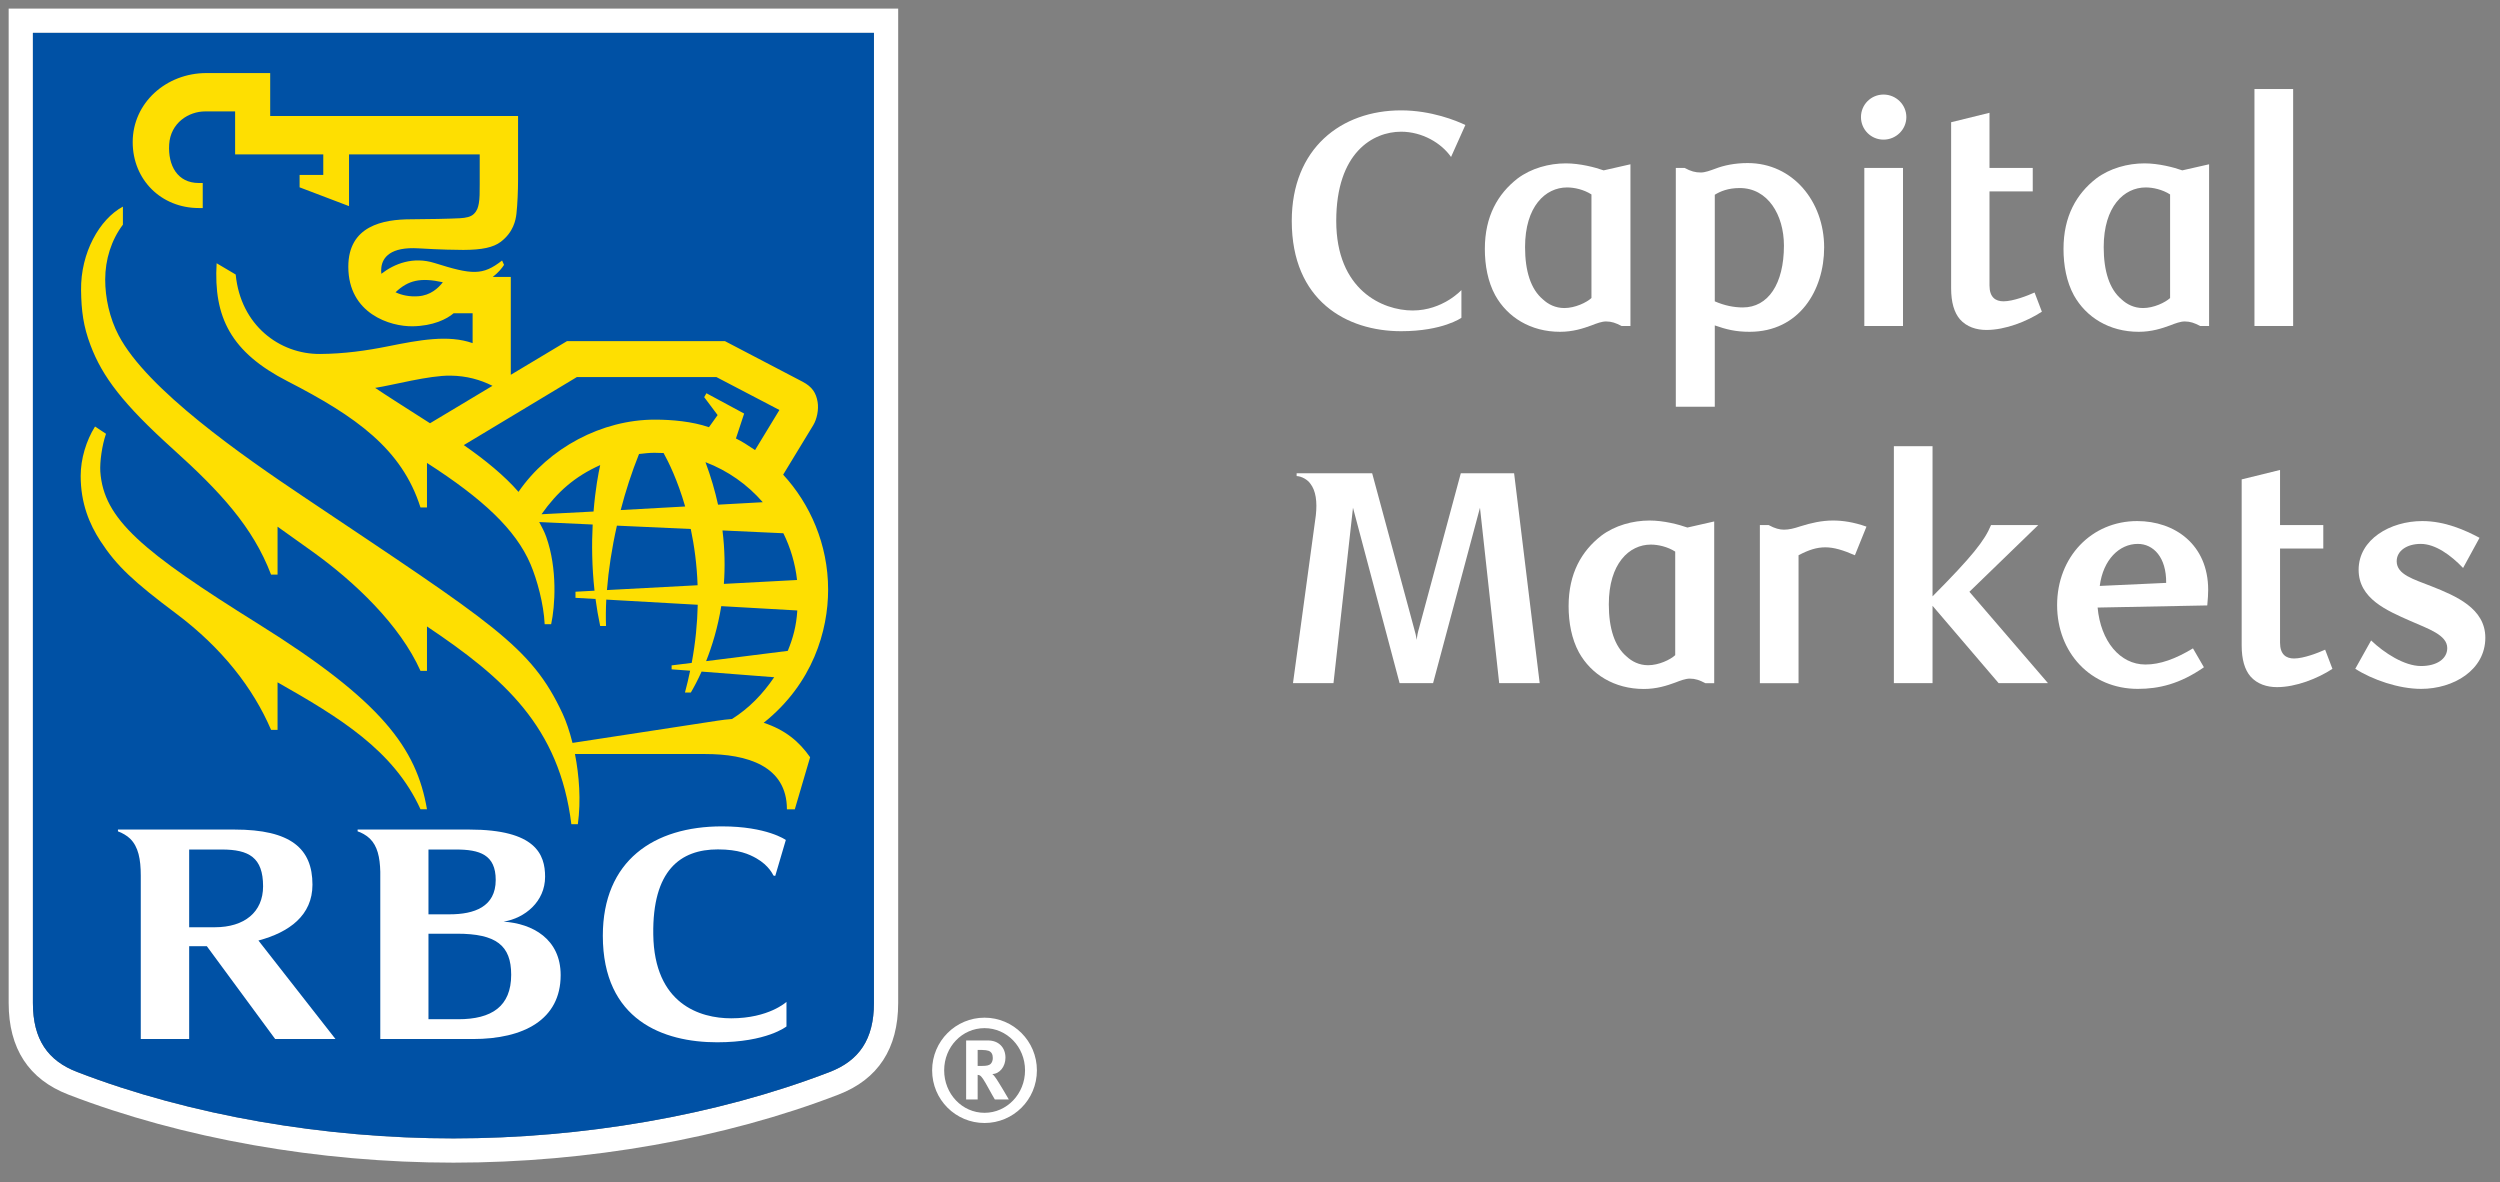 <svg width="129" height="61" viewBox="0 0 129 61" fill="none" xmlns="http://www.w3.org/2000/svg">
<rect x="0" y="0" width="129" height="61" fill="#808080" stroke="none"/>
<g clip-path="url(#clip0_14696_8718)">
<path d="M50.802 57.947C49.318 57.947 48.098 56.75 48.098 55.23C48.098 53.717 49.318 52.512 50.802 52.512C52.284 52.512 53.504 53.717 53.504 55.23C53.504 56.75 52.284 57.947 50.802 57.947ZM50.802 53.052C49.644 53.052 48.719 54.017 48.719 55.23C48.719 56.444 49.644 57.421 50.802 57.421C51.956 57.421 52.892 56.444 52.892 55.23C52.892 54.017 51.956 53.052 50.802 53.052ZM50.984 53.688C51.526 53.688 51.882 54.046 51.882 54.578C51.882 55.04 51.576 55.413 51.204 55.42C51.259 55.47 51.291 55.499 51.327 55.551C51.502 55.77 52.056 56.734 52.056 56.734H51.334C51.217 56.53 51.167 56.45 51.049 56.23C50.749 55.684 50.654 55.537 50.544 55.485C50.514 55.477 50.489 55.463 50.447 55.463V56.734H49.852V53.688H50.984ZM50.447 55.002H50.654C50.917 55.002 51.032 54.973 51.114 54.901C51.187 54.829 51.229 54.718 51.229 54.594C51.229 54.405 51.161 54.279 51.012 54.222C50.947 54.199 50.816 54.177 50.669 54.177H50.447V55.002Z" fill="white"/>
<path d="M45.095 1.697V51.755C45.095 53.641 44.322 54.734 42.813 55.315C36.949 57.576 30.003 58.742 23.397 58.742C16.791 58.742 9.846 57.576 3.98 55.315C2.472 54.734 1.698 53.641 1.698 51.755V1.697H45.095ZM46.346 0.445H45.095H1.698H0.447V1.697V51.755C0.447 54.105 1.485 55.695 3.531 56.482C9.403 58.746 16.458 59.993 23.397 59.993C30.337 59.993 37.392 58.746 43.263 56.482C45.309 55.695 46.346 54.105 46.346 51.755V1.697V0.445Z" fill="white"/>
<path d="M45.095 51.754C45.095 53.64 44.322 54.733 42.812 55.314C36.948 57.575 30.003 58.741 23.397 58.741C16.791 58.741 9.846 57.575 3.98 55.314C2.472 54.733 1.698 53.64 1.698 51.754V1.695H45.095V51.754Z" fill="#0051A5"/>
<path d="M13.337 32.2C7.33 28.45 5.344 26.788 5.176 24.329C5.148 23.828 5.261 22.986 5.47 22.384L4.904 22.008C4.45 22.729 4.163 23.679 4.163 24.552C4.162 25.974 4.618 27.05 5.176 27.909C6.021 29.21 6.909 30.026 9.095 31.665C11.453 33.435 13.061 35.5 13.987 37.66H14.322V35.208C17.508 37.016 20.317 38.718 21.697 41.757H22.032C21.491 38.606 19.71 36.178 13.337 32.2Z" fill="#FEDF01"/>
<path d="M41.012 41.762H40.605C40.605 39.519 38.55 38.908 36.396 38.908H29.668C29.884 40.013 29.985 41.307 29.817 42.529H29.482C28.859 37.491 26.012 34.995 22.032 32.324V34.616H21.697C20.64 32.251 18.314 30.03 16.113 28.455H16.114C15.527 28.037 14.922 27.603 14.322 27.176V29.649H13.986C13.053 27.196 11.359 25.366 8.943 23.187C6.335 20.838 5.281 19.432 4.671 17.816C4.301 16.837 4.197 16.046 4.183 14.97C4.158 13.048 5.131 11.312 6.342 10.661V11.593C5.741 12.389 5.43 13.396 5.428 14.418C5.427 15.361 5.651 16.411 6.123 17.307C7.591 20.104 12.54 23.538 15.683 25.645C25.455 32.199 27.406 33.343 29.029 36.822C29.21 37.209 29.39 37.731 29.541 38.334C30.953 38.117 36.073 37.337 37.018 37.188C37.198 37.159 37.577 37.111 37.772 37.1C38.654 36.542 39.343 35.831 39.948 34.945L36.202 34.654C36.009 35.084 35.817 35.445 35.648 35.734H35.344C35.446 35.353 35.535 34.978 35.611 34.608L34.655 34.538V34.334L35.692 34.206C35.889 33.146 35.983 32.144 36.003 31.206L31.285 30.939C31.259 31.423 31.255 31.879 31.271 32.302H30.969C30.869 31.831 30.79 31.363 30.729 30.907L29.695 30.848V30.533L30.677 30.48C30.54 29.231 30.531 28.066 30.582 27.065L27.823 26.938C27.953 27.181 28.088 27.427 28.183 27.694C28.778 29.359 28.637 31.31 28.44 32.207H28.105C28.057 31.168 27.708 29.896 27.377 29.119C26.613 27.321 24.901 25.732 22.032 23.887V26.186H21.697C20.742 23.165 18.366 21.486 14.834 19.671C11.919 18.175 11.013 16.373 11.178 13.583L12.162 14.166C12.414 16.776 14.42 18.281 16.518 18.265C17.753 18.257 18.91 18.093 20.029 17.868C21.644 17.543 23.139 17.264 24.387 17.706V16.165H23.406C23.056 16.467 22.345 16.82 21.299 16.836C20.149 16.857 17.973 16.195 17.973 13.763C17.973 11.652 19.761 11.315 21.216 11.315C21.994 11.315 23.288 11.286 23.726 11.261C24.052 11.242 24.296 11.192 24.454 11.036C24.619 10.873 24.669 10.706 24.708 10.491C24.753 10.229 24.753 9.96 24.753 9.508C24.753 9.342 24.753 7.966 24.753 7.966H18.01V10.636L15.459 9.666V9.027H16.681V7.966H12.132V5.749H10.58C9.75 5.749 8.796 6.329 8.729 7.455C8.664 8.534 9.15 9.443 10.261 9.443H10.461V10.735H10.261C8.315 10.735 6.847 9.273 6.847 7.332C6.847 5.31 8.57 3.77 10.652 3.77H13.942V5.987H26.732C26.732 5.987 26.732 8.638 26.732 9.264C26.732 9.816 26.702 10.558 26.648 11.027C26.61 11.367 26.489 11.982 25.843 12.475C25.453 12.772 24.866 12.892 23.911 12.896C23.6 12.897 22.693 12.882 21.606 12.815C20.149 12.724 19.736 13.285 19.677 13.807C19.663 13.918 19.665 14.025 19.677 14.128C20.359 13.599 21.325 13.227 22.422 13.571C24.352 14.178 24.902 14.232 25.907 13.442L26.009 13.668C25.901 13.836 25.707 14.076 25.425 14.29H26.357V19.34L29.259 17.601H37.404C37.404 17.601 40.848 19.4 41.414 19.697C41.914 19.96 42.111 20.277 42.189 20.744C42.254 21.134 42.154 21.628 41.961 21.944C41.842 22.141 40.906 23.674 40.411 24.493C41.796 25.992 42.731 28.088 42.731 30.423C42.731 32.538 41.948 35.268 39.406 37.296C40.524 37.662 41.24 38.27 41.802 39.073L41.012 41.762ZM22.85 14.564C21.706 14.313 21.068 14.454 20.41 15.081C20.732 15.235 21.135 15.319 21.581 15.286C22.223 15.242 22.623 14.857 22.85 14.564ZM22.189 21.84L25.412 19.908C24.78 19.593 24.08 19.393 23.249 19.383C22.139 19.365 20.264 19.877 19.357 20.015C19.762 20.292 21.202 21.213 22.189 21.84ZM36.582 22.044L37.029 21.418L36.337 20.494L36.452 20.291L38.398 21.34L37.974 22.626C38.287 22.776 38.576 22.967 38.961 23.223L40.218 21.156L36.963 19.455H29.769L23.932 22.967C25.029 23.729 26.037 24.552 26.754 25.381C28.318 23.105 31.067 21.653 33.788 21.653C34.678 21.653 35.715 21.747 36.582 22.044ZM35.996 30.199C35.959 29.125 35.824 28.153 35.644 27.296L31.833 27.123C31.57 28.283 31.399 29.415 31.318 30.447L35.996 30.199ZM37.28 27.371C37.402 28.355 37.414 29.277 37.352 30.129L41.128 29.928C41.032 29.071 40.788 28.259 40.422 27.516L37.28 27.371ZM35.354 26.135C34.961 24.772 34.49 23.824 34.242 23.377C34.084 23.368 33.925 23.364 33.764 23.364C33.499 23.364 33.232 23.398 32.974 23.426C32.592 24.379 32.281 25.343 32.028 26.319L35.354 26.135ZM36.402 23.847C36.684 24.602 36.896 25.335 37.051 26.041L39.359 25.914C38.566 25.001 37.553 24.285 36.402 23.847ZM40.649 33.585C40.919 32.929 41.093 32.298 41.141 31.5L37.217 31.277C37.039 32.376 36.747 33.332 36.435 34.115L40.649 33.585ZM30.97 23.998C29.655 24.588 28.75 25.387 27.942 26.535L30.627 26.395C30.724 25.203 30.88 24.411 30.97 23.998Z" fill="#FEDF01"/>
<path d="M25.986 47.557C27.08 47.379 28.127 46.528 28.127 45.24C28.127 44.08 27.634 42.805 24.217 42.805C21.662 42.805 18.453 42.805 18.453 42.805V42.898C18.628 42.951 18.903 43.093 19.083 43.271C19.475 43.654 19.604 44.226 19.623 44.984V53.614C19.623 53.614 22.781 53.614 24.4 53.614C27.028 53.614 28.93 52.612 28.93 50.316C28.93 48.449 27.477 47.654 25.986 47.557ZM23.528 43.835C24.75 43.835 25.579 44.099 25.579 45.405C25.579 46.796 24.468 47.179 23.201 47.179C22.587 47.179 22.109 47.179 22.109 47.179V43.835C22.109 43.835 22.793 43.835 23.528 43.835ZM23.651 52.592C23.134 52.592 22.109 52.592 22.109 52.592V48.179C22.109 48.179 22.948 48.179 23.58 48.179C25.601 48.179 26.377 48.781 26.377 50.296C26.377 51.935 25.365 52.592 23.651 52.592Z" fill="white"/>
<path d="M14.199 53.614H17.311L13.335 48.531C14.929 48.104 16.123 47.233 16.123 45.649C16.123 43.788 15.011 42.805 12.099 42.805C9.518 42.805 6.086 42.805 6.086 42.805V42.898C6.308 42.977 6.555 43.12 6.718 43.279C7.138 43.694 7.264 44.328 7.264 45.185C7.264 45.187 7.264 53.614 7.264 53.614H9.761V48.823C9.761 48.823 10.303 48.823 10.672 48.823L14.199 53.614ZM9.761 43.835C9.761 43.835 10.71 43.835 11.443 43.835C12.844 43.835 13.575 44.244 13.575 45.733C13.575 47.06 12.618 47.846 11.085 47.846C10.47 47.846 9.761 47.846 9.761 47.846V43.835Z" fill="white"/>
<path d="M39.026 44.287C39.694 44.666 39.897 45.161 39.901 45.165C39.934 45.202 40.005 45.19 40.005 45.19L40.549 43.342C40.549 43.342 39.573 42.641 37.251 42.641C33.737 42.641 31.106 44.411 31.106 48.284C31.106 52.649 34.24 53.782 37.002 53.782C39.573 53.782 40.582 52.965 40.582 52.965V51.697C40.582 51.697 39.674 52.545 37.728 52.545C36.118 52.545 33.759 51.811 33.709 48.222C33.661 44.91 35.106 43.829 37.041 43.829C38.12 43.829 38.66 44.081 39.026 44.287Z" fill="white"/>
<path d="M74.874 8.1C74.372 7.377 73.382 6.796 72.297 6.796C70.851 6.796 68.95 7.865 68.95 11.4C68.95 14.968 71.338 16.021 72.894 16.021C74.45 16.021 75.409 14.968 75.409 14.968V16.398C75.409 16.398 74.45 17.09 72.297 17.09C69.484 17.09 66.655 15.518 66.655 11.4C66.655 7.66 69.201 5.695 72.297 5.695C73.853 5.695 75.157 6.23 75.613 6.45L74.874 8.1Z" fill="white"/>
<path d="M84.131 16.822H83.675C83.376 16.665 83.156 16.587 82.873 16.587C82.653 16.587 82.402 16.681 82.119 16.791C81.695 16.948 81.16 17.121 80.5 17.121C78.976 17.121 77.781 16.367 77.153 15.235C76.775 14.543 76.618 13.695 76.618 12.846C76.618 11.149 77.294 10.002 78.3 9.215C79.007 8.681 79.934 8.43 80.799 8.43C81.522 8.43 82.308 8.634 82.748 8.791L84.131 8.477L84.131 16.822ZM80.862 9.672C79.746 9.672 78.693 10.646 78.693 12.752C78.693 13.993 78.992 14.921 79.604 15.439C79.887 15.707 80.264 15.895 80.72 15.895C81.27 15.895 81.868 15.612 82.119 15.377V10.033C81.726 9.781 81.239 9.672 80.862 9.672Z" fill="white"/>
<path d="M86.927 8.665C87.242 8.838 87.478 8.901 87.76 8.901C87.981 8.901 88.232 8.807 88.531 8.697C88.939 8.54 89.505 8.414 90.181 8.414C92.507 8.414 94.126 10.394 94.126 12.768C94.126 14.983 92.837 17.121 90.275 17.121C89.552 17.121 89.065 16.995 88.483 16.791V20.987H86.472V8.665H86.927ZM88.483 15.549C88.986 15.769 89.473 15.864 89.929 15.864C91.234 15.864 92.051 14.653 92.051 12.673C92.051 11.086 91.218 9.703 89.772 9.703C89.159 9.703 88.766 9.876 88.483 10.049L88.483 15.549Z" fill="white"/>
<path d="M97.189 7.205C96.545 7.205 96.026 6.686 96.026 6.042C96.026 5.398 96.545 4.879 97.189 4.879C97.834 4.879 98.368 5.398 98.368 6.042C98.368 6.686 97.834 7.205 97.189 7.205ZM96.199 16.823V8.667H98.195V16.823H96.199Z" fill="white"/>
<path d="M105.361 16.083C104.591 16.586 103.475 17.026 102.501 17.026C101.982 17.026 101.479 16.869 101.133 16.476C100.835 16.13 100.678 15.596 100.678 14.873V6.307L102.658 5.82V8.665H104.89V9.875H102.658V14.731C102.658 15.344 102.972 15.548 103.381 15.548C103.884 15.548 104.638 15.25 104.984 15.093L105.361 16.083Z" fill="white"/>
<path d="M113.989 16.822H113.533C113.235 16.665 113.015 16.587 112.732 16.587C112.512 16.587 112.26 16.681 111.977 16.791C111.553 16.948 111.019 17.121 110.359 17.121C108.834 17.121 107.64 16.367 107.011 15.235C106.634 14.543 106.477 13.695 106.477 12.846C106.477 11.149 107.152 10.002 108.158 9.215C108.866 8.681 109.793 8.43 110.657 8.43C111.38 8.43 112.166 8.634 112.606 8.791L113.989 8.477V16.822ZM110.72 9.672C109.604 9.672 108.551 10.646 108.551 12.752C108.551 13.993 108.85 14.921 109.463 15.439C109.746 15.707 110.123 15.895 110.579 15.895C111.129 15.895 111.726 15.612 111.977 15.377V10.033C111.584 9.781 111.097 9.672 110.72 9.672Z" fill="white"/>
<path d="M118.326 16.821H116.33V4.594H118.326V16.821Z" fill="white"/>
<path d="M79.448 35.251H77.358L76.367 26.198L73.947 35.251H72.219L69.814 26.198L68.808 35.251H66.718L67.897 26.591C67.975 25.884 67.897 25.318 67.613 24.956C67.472 24.752 67.174 24.579 66.906 24.564V24.422H70.804L72.957 32.39C73.02 32.594 73.083 32.862 73.098 33.019C73.114 32.862 73.161 32.61 73.225 32.406L75.377 24.422H78.128L79.448 35.251Z" fill="white"/>
<path d="M88.453 35.252H87.997C87.698 35.095 87.478 35.017 87.195 35.017C86.975 35.017 86.724 35.111 86.441 35.221C86.016 35.378 85.482 35.551 84.822 35.551C83.297 35.551 82.103 34.796 81.474 33.665C81.097 32.973 80.94 32.125 80.94 31.276C80.94 29.578 81.616 28.431 82.622 27.645C83.329 27.111 84.256 26.859 85.121 26.859C85.844 26.859 86.63 27.064 87.07 27.221L88.453 26.907L88.453 35.252ZM85.183 28.101C84.068 28.101 83.015 29.075 83.015 31.181C83.015 32.423 83.313 33.35 83.926 33.869C84.209 34.136 84.586 34.325 85.042 34.325C85.592 34.325 86.189 34.042 86.441 33.806V28.463C86.048 28.211 85.561 28.101 85.183 28.101Z" fill="white"/>
<path d="M95.713 28.651C95.1 28.384 94.628 28.242 94.188 28.242C93.748 28.242 93.34 28.368 92.805 28.651V35.252H90.809V27.095H91.265C91.579 27.268 91.831 27.331 92.051 27.331C92.318 27.331 92.569 27.268 92.899 27.158C93.449 26.985 94 26.859 94.581 26.859C95.084 26.859 95.634 26.938 96.31 27.174L95.713 28.651Z" fill="white"/>
<path d="M101.621 30.536L105.676 35.251H103.13L99.719 31.259V35.251H97.724V23.023H99.719V30.772C101.763 28.713 102.407 27.896 102.737 27.094H105.173L101.621 30.536Z" fill="white"/>
<path d="M110.312 35.546C107.876 35.546 106.147 33.676 106.147 31.224C106.147 28.741 107.923 26.887 110.28 26.887C112.213 26.887 113.942 28.097 113.942 30.439C113.942 30.596 113.927 30.957 113.895 31.24L108.237 31.35C108.394 33.079 109.385 34.289 110.705 34.289C111.459 34.289 112.245 34.006 113.157 33.456L113.722 34.431C112.481 35.295 111.396 35.546 110.312 35.546ZM111.774 30.077C111.789 28.757 111.114 28.065 110.312 28.065C109.353 28.065 108.52 28.883 108.347 30.234L111.774 30.077Z" fill="white"/>
<path d="M120.354 34.513C119.584 35.016 118.468 35.456 117.493 35.456C116.975 35.456 116.472 35.299 116.126 34.906C115.827 34.56 115.67 34.026 115.67 33.303V24.737L117.65 24.25V27.095H119.882V28.305H117.65V33.161C117.65 33.774 117.965 33.978 118.373 33.978C118.876 33.978 119.631 33.68 119.977 33.523L120.354 34.513Z" fill="white"/>
<path d="M127.095 29.307C126.466 28.647 125.665 28.065 124.91 28.065C124.188 28.065 123.669 28.427 123.669 28.961C123.669 29.653 124.549 29.888 125.46 30.25C126.734 30.753 128.243 31.397 128.243 32.906C128.243 34.572 126.608 35.546 124.927 35.546C123.779 35.546 122.412 35.075 121.532 34.509L122.349 33.047C123.025 33.692 124.062 34.367 124.926 34.367C125.728 34.367 126.278 34.006 126.278 33.44C126.278 32.764 125.303 32.45 124.376 32.041C123.166 31.507 121.705 30.894 121.705 29.401C121.705 27.829 123.339 26.887 124.989 26.887C126.167 26.887 127.205 27.358 127.944 27.751L127.095 29.307Z" fill="white"/>
</g>
<defs>
<clipPath id="clip0_14696_8718">
<rect width="128.69" height="60.437" fill="white"/>
</clipPath>
</defs>
</svg>
